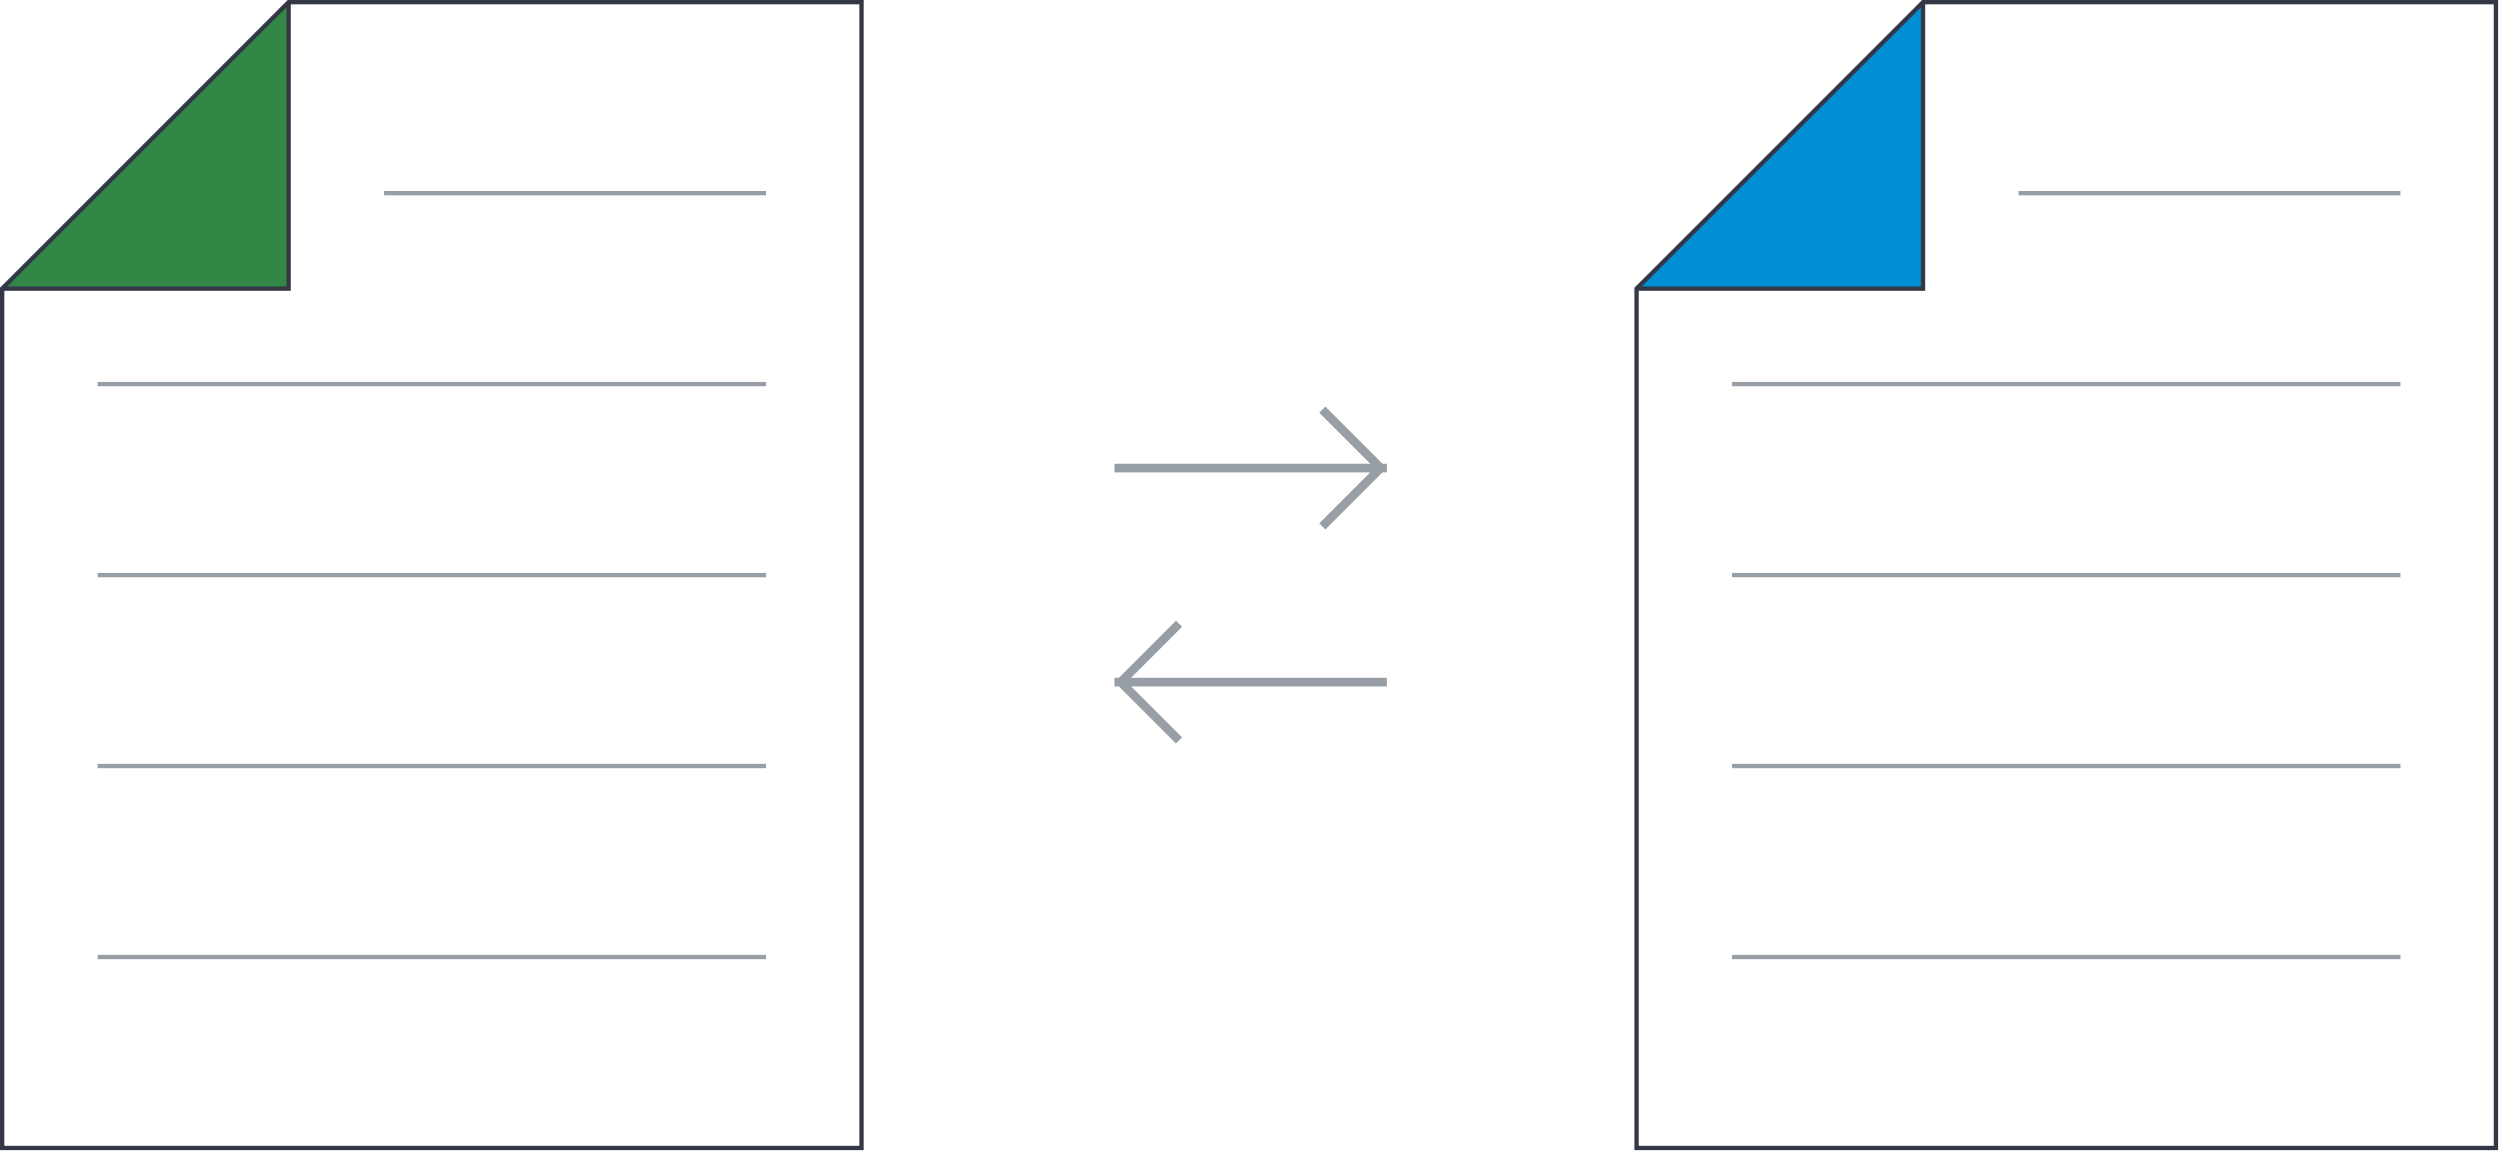 <svg xmlns="http://www.w3.org/2000/svg" xmlns:xlink="http://www.w3.org/1999/xlink" width="577" height="266" viewBox="0 0 577 266"><defs><path id="cknoa" d="M127.5 1726.613h66.113V1660.5z"/><path id="cknob" d="M193.613 1660.5v66.113H127.5"/><path id="cknoc" d="M325.84 1924.953H127.5v-198.34l66.113-66.113H325.84z"/><path id="cknod" d="M215.65 1704.579h88.15"/><path id="cknoe" d="M149.54 1748.649h154.264"/><path id="cknof" d="M149.54 1792.729h154.264"/><path id="cknog" d="M149.54 1836.799h154.264"/><path id="cknoh" d="M149.54 1880.879h154.264"/><path id="cknoi" d="M504.72 1726.613h66.113V1660.5z"/><path id="cknoj" d="M570.833 1660.5v66.113H504.72"/><path id="cknok" d="M703.06 1924.953H504.72v-198.34l66.113-66.113H703.06z"/><path id="cknol" d="M592.87 1704.579h88.152"/><path id="cknom" d="M526.76 1748.649h154.264"/><path id="cknon" d="M526.76 1792.729h154.264"/><path id="cknoo" d="M526.76 1836.799h154.264"/><path id="cknop" d="M526.76 1880.879h154.264"/><path id="cknoq" d="M384.22 1768.029h62.87"/><path id="cknor" d="M432.19 1754.55l13.472 13.472-13.472 13.472"/><path id="cknos" d="M447.09 1817.429h-62.87"/><path id="cknot" d="M399.122 1830.894l-13.472-13.472 13.472-13.472"/></defs><g><g transform="translate(-127 -1660)"><g><use fill="#328747" xlink:href="#cknoa"/></g><g><g><use fill="#fff" fill-opacity="0" stroke="#343846" stroke-miterlimit="50" xlink:href="#cknob"/></g><g><use fill="#fff" fill-opacity="0" stroke="#343846" stroke-miterlimit="50" xlink:href="#cknoc"/></g></g><g><use fill="#fff" fill-opacity="0" stroke="#989ea6" stroke-miterlimit="50" xlink:href="#cknod"/></g><g><use fill="#fff" fill-opacity="0" stroke="#989ea6" stroke-miterlimit="50" xlink:href="#cknoe"/></g><g><use fill="#fff" fill-opacity="0" stroke="#989ea6" stroke-miterlimit="50" xlink:href="#cknof"/></g><g><use fill="#fff" fill-opacity="0" stroke="#989ea6" stroke-miterlimit="50" xlink:href="#cknog"/></g><g><use fill="#fff" fill-opacity="0" stroke="#989ea6" stroke-miterlimit="50" xlink:href="#cknoh"/></g><g><use fill="#008fd5" xlink:href="#cknoi"/></g><g><g><use fill="#fff" fill-opacity="0" stroke="#343846" stroke-miterlimit="50" xlink:href="#cknoj"/></g><g><use fill="#fff" fill-opacity="0" stroke="#343846" stroke-miterlimit="50" xlink:href="#cknok"/></g></g><g><use fill="#fff" fill-opacity="0" stroke="#989ea6" stroke-miterlimit="50" xlink:href="#cknol"/></g><g><use fill="#fff" fill-opacity="0" stroke="#989ea6" stroke-miterlimit="50" xlink:href="#cknom"/></g><g><use fill="#fff" fill-opacity="0" stroke="#989ea6" stroke-miterlimit="50" xlink:href="#cknon"/></g><g><use fill="#fff" fill-opacity="0" stroke="#989ea6" stroke-miterlimit="50" xlink:href="#cknoo"/></g><g><use fill="#fff" fill-opacity="0" stroke="#989ea6" stroke-miterlimit="50" xlink:href="#cknop"/></g><g><use fill="#fff" fill-opacity="0" stroke="#989ea6" stroke-miterlimit="50" stroke-width="2" xlink:href="#cknoq"/></g><g><use fill="#fff" fill-opacity="0" stroke="#989ea6" stroke-miterlimit="50" stroke-width="2" xlink:href="#cknor"/></g><g><use fill="#fff" fill-opacity="0" stroke="#989ea6" stroke-miterlimit="50" stroke-width="2" xlink:href="#cknos"/></g><g><use fill="#fff" fill-opacity="0" stroke="#989ea6" stroke-miterlimit="50" stroke-width="2" xlink:href="#cknot"/></g></g></g></svg>